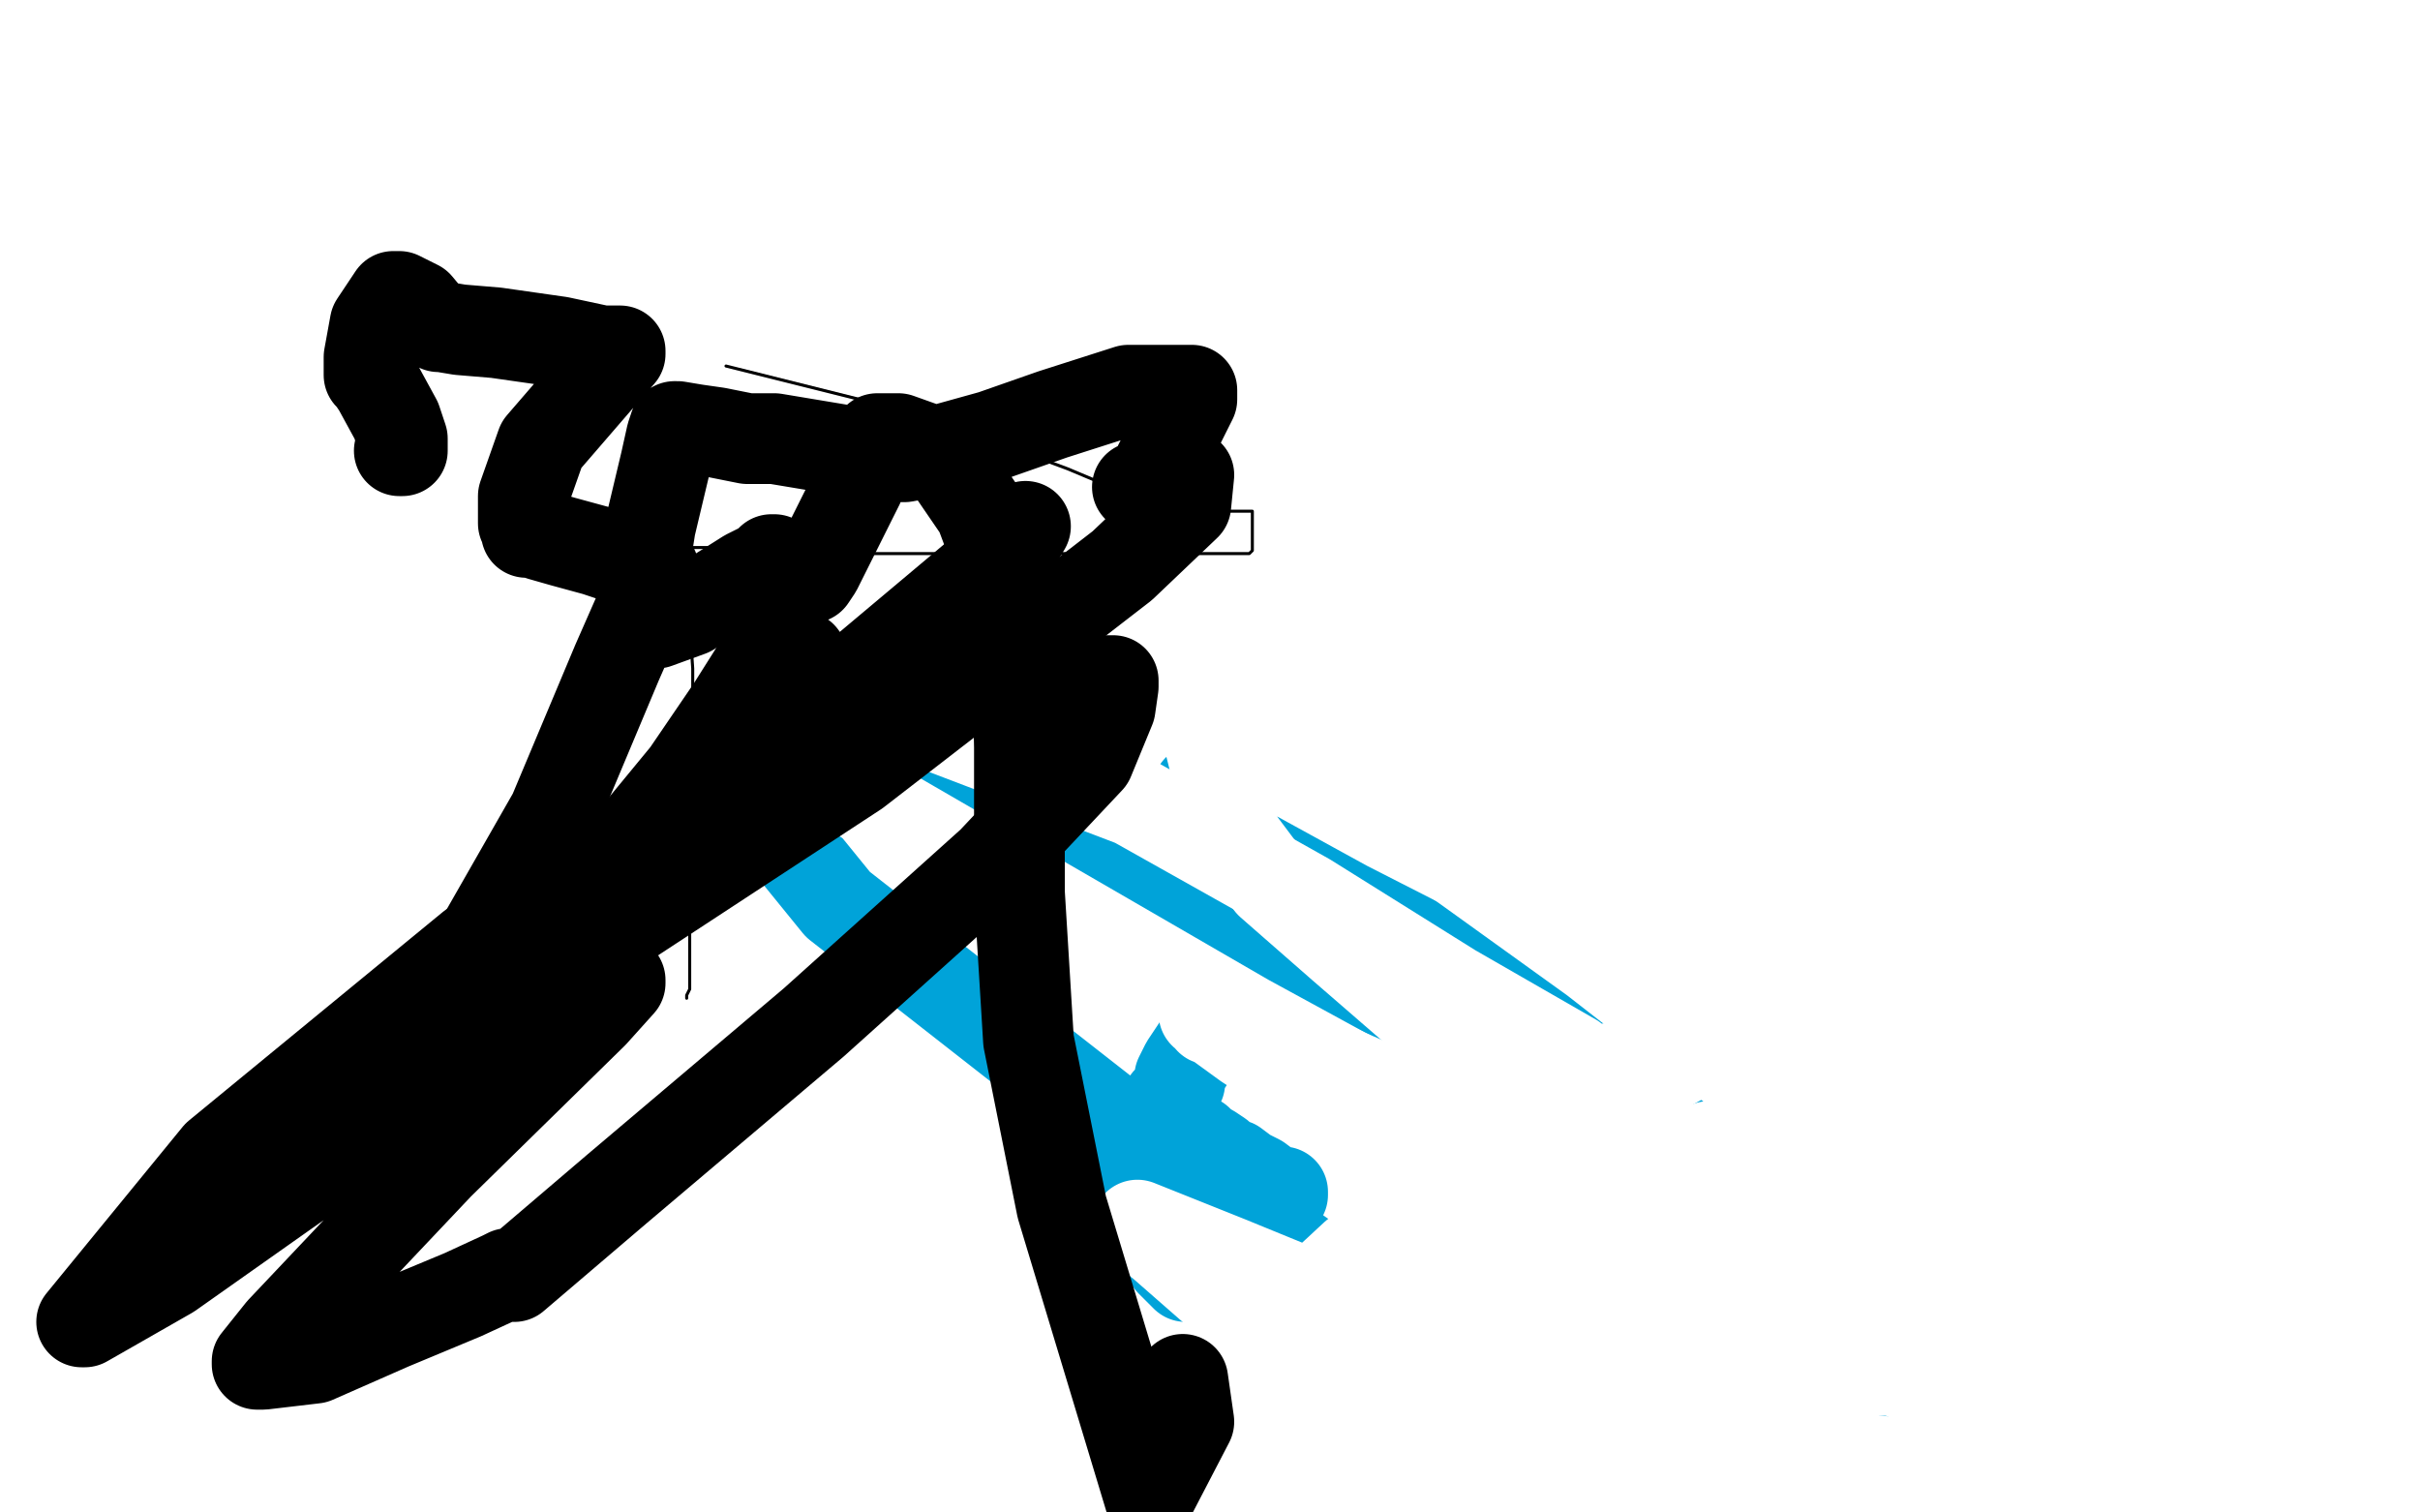 <?xml version="1.0" standalone="no"?>
<!DOCTYPE svg PUBLIC "-//W3C//DTD SVG 1.1//EN"
"http://www.w3.org/Graphics/SVG/1.1/DTD/svg11.dtd">

<svg width="800" height="500" version="1.1" xmlns="http://www.w3.org/2000/svg" xmlns:xlink="http://www.w3.org/1999/xlink" style="stroke-antialiasing: false"><desc>This SVG has been created on https://colorillo.com/</desc><rect x='0' y='0' width='800' height='500' style='fill: rgb(255,255,255); stroke-width:0' /><polyline points="407,336 408,336 408,336 407,337 407,337 404,340 404,340 400,342 400,342 398,345 398,345 396,346 396,346 392,352 390,356 390,358 388,362 387,364 386,364 386,365 386,367 387,369 390,373 393,376 394,377 396,377 398,379 400,380 403,382 405,384 408,385 412,388 416,390 420,393 423,394 424,394 424,395 417,400 413,402 408,405 406,406 404,408 402,408 401,408 400,407 400,406 399,405 398,405 396,404 395,403 394,402 392,401 390,401 389,402 388,404 388,403 387,403 385,402 385,401 384,401 384,400 383,399 382,398 382,397 381,397 381,399 382,401 384,407 388,413 390,418 392,422 387,417 378,403 373,393 368,385 366,378 364,375 362,371 362,370 362,369 364,369 367,372 373,378 382,385 390,391 395,396 399,399 400,401 402,402 402,401 400,399 392,392 388,388 387,387 391,389 408,401 426,412 437,420 439,421 433,417 378,378 277,299 264,283 253,255 252,244 252,237 252,233 255,232 272,237 323,266 378,296 416,320 436,333 443,337 444,337 451,340 453,342 464,348 467,349 466,349 462,344 448,328 428,305 412,285 403,273 398,265 396,262 396,261 400,261 415,273 452,300 509,341 577,394 653,445 700,479 705,485 703,484 697,481 692,478 689,476 686,474 688,474 698,480 712,488 709,489 700,486 673,477 653,470 639,468 636,467 637,469 644,479" style="fill: none; stroke: #00a3d9; stroke-width: 30; stroke-linejoin: round; stroke-linecap: round; stroke-antialiasing: false; stroke-antialias: 0; opacity: 1.0"/>
<polyline points="619,441 618,439 618,439 618,438 617,437 612,431 604,425 588,416 581,412 553,401 529,389 491,375 445,355 421,344 408,339 406,337 405,337 404,337 403,337 402,337 400,337 400,336 398,335 399,335 401,337 412,345 424,353 444,368 457,377 470,384 480,387 491,389 500,389 501,389" style="fill: none; stroke: #ffffff; stroke-width: 30; stroke-linejoin: round; stroke-linecap: round; stroke-antialiasing: false; stroke-antialias: 0; opacity: 1.0"/>
<polyline points="234,152 278,169 278,169 374,205 374,205 476,237 476,237 574,271 574,271 652,293 652,293 708,308 708,308 736,315 736,315 748,317 749,317 750,317 747,312 725,297 708,285 696,276 684,268 676,264 672,261 674,262 679,265 688,275 717,300 745,324 772,349 785,367 792,380 794,385 794,387 792,388 780,383 764,373 736,358 683,336 593,299 539,282 502,272 488,269 499,277 518,296 553,329 627,398 676,441 705,471 719,488 723,494 724,496 721,494 722,495 724,497 719,493 716,492 716,493 718,494 551,475 494,453 406,417 376,405 384,411 400,425 419,441 432,453 440,459 441,459 478,455 578,433 724,385 796,162 692,149 603,153 594,156 584,161 584,162 588,165 597,172 613,185 644,215 695,262 741,311 775,348 786,368 788,374 788,375 780,369 775,366 773,364 772,364 775,364 777,367 788,375 798,386 797,447 795,447 795,449 797,454" style="fill: none; stroke: #ffffff; stroke-width: 30; stroke-linejoin: round; stroke-linecap: round; stroke-antialiasing: false; stroke-antialias: 0; opacity: 1.0"/>
<polyline points="596,363 598,365 598,365 604,370 604,370 612,379 612,379 620,388 620,388 632,397 632,397 645,409 645,409 659,421 672,433 683,441 691,448 691,449 692,449 693,450 694,452 695,452 696,453 698,454 700,455 702,457 703,457 701,458 701,459 700,459 700,460 699,461 698,461 695,467 688,476 676,488 628,498 628,496" style="fill: none; stroke: #ffffff; stroke-width: 30; stroke-linejoin: round; stroke-linecap: round; stroke-antialiasing: false; stroke-antialias: 0; opacity: 1.0"/>
<polyline points="657,414 660,414 660,414 663,417 663,417 672,425 672,425 679,431 679,431 685,435 685,435 689,437 689,437 692,440 692,440 699,445 705,453 712,462 719,473 720,473 720,471 719,469 717,467 715,463 714,462 713,461 712,460 712,459 711,457 708,453 706,450 704,448 704,449 706,452 705,450 699,444 680,432 666,423 656,417 641,413 624,408 608,403 595,400 589,397 588,397 588,398 592,404 601,416 610,427 621,440 633,453 643,461 651,465 657,469 665,473 670,476 671,477 671,476 670,474 665,468 661,461 650,450 633,435 608,413 580,393 575,388 567,381 565,379 571,383 586,391 652,425 782,478 769,405 680,362 574,288 530,257 520,249 519,248 520,251 560,274 629,309 740,378 794,463 766,454 756,452 756,453 762,460 780,481 535,494 466,473 444,466 442,465 442,466 444,471 448,475 449,477 444,470" style="fill: none; stroke: #ffffff; stroke-width: 30; stroke-linejoin: round; stroke-linecap: round; stroke-antialiasing: false; stroke-antialias: 0; opacity: 1.0"/>
<polyline points="631,451 631,452 631,452 631,453 631,453 631,454 631,454 631,455 632,455" style="fill: none; stroke: #ffffff; stroke-width: 30; stroke-linejoin: round; stroke-linecap: round; stroke-antialiasing: false; stroke-antialias: 0; opacity: 1.0"/>
<polyline points="786,210 786,228 786,228 787,246 787,246 787,269 787,269 783,295 783,295 782,313 782,313 780,328 780,328 779,332 779,332 779,333 778,333 777,331 776,331 776,332" style="fill: none; stroke: #ffffff; stroke-width: 30; stroke-linejoin: round; stroke-linecap: round; stroke-antialiasing: false; stroke-antialias: 0; opacity: 1.0"/>
<polyline points="775,333 774,335 774,335 772,338 772,338 770,342 770,342 767,346 767,346 764,349 764,349 762,352 762,352 759,356 759,356 757,357 756,359 753,363 752,365 749,367 742,369" style="fill: none; stroke: #ffffff; stroke-width: 30; stroke-linejoin: round; stroke-linecap: round; stroke-antialiasing: false; stroke-antialias: 0; opacity: 1.0"/>
<polyline points="713,384 706,389 706,389 692,399 692,399" style="fill: none; stroke: #ffffff; stroke-width: 30; stroke-linejoin: round; stroke-linecap: round; stroke-antialiasing: false; stroke-antialias: 0; opacity: 1.0"/>
<polyline points="645,440 645,442 645,442 644,447 643,449 642,451 642,453 642,454 642,455 642,456 642,457 642,458 643,460 644,462 644,463 646,468 648,473 649,477 651,481 652,483" style="fill: none; stroke: #ffffff; stroke-width: 30; stroke-linejoin: round; stroke-linecap: round; stroke-antialiasing: false; stroke-antialias: 0; opacity: 1.0"/>
<polyline points="594,444 594,443 594,443 594,442 594,442 595,441 595,441 596,441 596,441 597,441 599,443 600,445 601,447 602,449 602,450 603,451 603,452 604,453 604,454 604,456 604,457 605,457 606,456 607,456 608,456 610,455 612,455 614,453 616,453 617,453 620,453 625,453 631,453 637,453 642,453 643,453 629,453 615,451 586,451 576,451 543,453 525,459 510,465 496,469 481,469 465,469 451,469 443,469 439,472 436,473 432,474 425,474 421,474 417,473 414,473 413,471 413,470 412,467 411,464 411,457 420,441 448,415 538,360 583,335 671,299" style="fill: none; stroke: #ffffff; stroke-width: 30; stroke-linejoin: round; stroke-linecap: round; stroke-antialiasing: false; stroke-antialias: 0; opacity: 1.0"/>
<polyline points="569,420 568,420 568,420 568,424 568,424 568,425 568,425 568,427 568,429 569,433 569,432 569,430 569,428 569,425 568,414 563,403 553,384 544,369 536,356 534,354 533,353 533,354 533,355 533,356 533,357 534,359 534,360 535,362 535,365 536,365 536,366 536,367 536,366 536,365 533,361 520,350 480,327 432,297 375,265 312,241 234,207 197,191 172,179 163,172 161,170 162,173 168,178 204,209 279,260 412,337 500,385 552,417 572,429 579,435 580,436 580,434 578,431 575,425 561,409" style="fill: none; stroke: #ffffff; stroke-width: 30; stroke-linejoin: round; stroke-linecap: round; stroke-antialiasing: false; stroke-antialias: 0; opacity: 1.0"/>
<polyline points="520,371 507,362 507,362 474,339 474,339 444,313 444,313 420,292 408,276 404,262 400,246 400,244 401,243 408,245 459,273 559,324 700,377" style="fill: none; stroke: #ffffff; stroke-width: 30; stroke-linejoin: round; stroke-linecap: round; stroke-antialiasing: false; stroke-antialias: 0; opacity: 1.0"/>
<polyline points="401,173 403,171 403,171 404,169 404,169 405,169 405,169 407,168 407,168 407,167 408,167 407,167 406,167 403,164 396,153 389,138 384,130" style="fill: none; stroke: #ffffff; stroke-width: 30; stroke-linejoin: round; stroke-linecap: round; stroke-antialiasing: false; stroke-antialias: 0; opacity: 1.0"/>
<polyline points="32,449 34,449 34,449 36,450 36,450 38,450 38,450 40,451 40,451 40,456 40,456 39,463 37,473 37,475 36,476 36,477 36,476 36,474 37,471 38,465 38,457 38,447 38,437 39,429 39,426 39,424 38,422 37,421 43,421 51,421 60,421 70,418 86,410 107,396 132,377 147,365 151,360 152,358 152,357 152,357 152,356 152,356 154,351 154,351 155,345 158,335 160,319 163,301 166,281 168,263 172,245 173,230 173,227 173,225 174,225 175,225 176,225 172,221 163,215 148,206 133,199 124,190 110,181 92,170 74,161 46,145 36,135 29,126 28,123 27,121 27,120 27,131 13,161" style="fill: none; stroke: #ffffff; stroke-width: 30; stroke-linejoin: round; stroke-linecap: round; stroke-antialiasing: false; stroke-antialias: 0; opacity: 1.0"/>
<polyline points="227,330 227,329 227,329 228,327 228,327 228,325 228,325 228,324 228,324 228,323 228,323 228,322 228,321 228,320 228,318 228,316 228,314 228,309 228,305 229,295 229,280 229,262 229,233 229,221 227,192 223,177 220,165 217,158 216,156 216,157 216,160 216,162 218,167 218,169 220,170 220,171 220,172 221,173 223,173 224,174 224,175 225,177 226,179 227,179 228,180 228,181 231,181 240,181 260,183 292,183 325,183 352,183 383,183 396,183 404,183 410,183 412,183 413,183 414,182 414,177 414,172 414,169 412,169 406,169 403,171 402,172 402,173 403,173 404,173 405,171 403,169 400,169 395,168 392,168 384,166 372,163 353,155 326,145 284,132 240,121" style="fill: none; stroke: #000000; stroke-width: 1; stroke-linejoin: round; stroke-linecap: round; stroke-antialiasing: false; stroke-antialias: 0; opacity: 1.0"/>
<polyline points="132,149 133,149 133,149 133,145 133,145 131,139 131,139 125,128 125,128 123,125 123,125 122,124 122,124 122,121 122,118 124,107 128,101 130,98 131,98 132,98 138,101 143,107 145,108 146,108 152,109 164,110 185,113 199,116 204,116 205,116 205,117 198,125 179,147 173,164 173,173 174,175 174,176 176,176 179,177 186,179 197,182 206,185 213,186 215,187 216,188 215,194 204,219 183,269 151,325 133,361 132,377 132,379 134,379 140,374 144,370 149,360 151,358 151,357 149,357 145,359 132,365 126,367 125,367 132,359 196,312 283,255 371,187 392,167 393,157 392,156 390,156 383,158 377,161 376,161 378,161 382,156 393,134 394,132 394,129 392,129 386,129 373,129 348,137 328,144 310,149 299,151 298,151 297,151 289,150 280,149 268,147 256,145 247,145 237,143 230,142 224,141 223,141 222,144 220,153 215,174 212,193 212,202 214,205 217,206 228,202 247,190 253,187 255,185 256,185 256,187 258,190 261,190 264,191 265,191 267,191 268,191 270,188 274,180 280,168 284,160 288,149 290,145 292,145 297,145 311,150 324,169 336,201 337,247 337,295 340,344 351,399 380,495 393,470 391,456" style="fill: none; stroke: #000000; stroke-width: 30; stroke-linejoin: round; stroke-linecap: round; stroke-antialiasing: false; stroke-antialias: 0; opacity: 1.0"/>
<polyline points="208,281 209,278 209,278 213,273 213,273 227,256 242,234 254,215 258,207 258,208 258,212 258,217 258,218 260,218 263,217 264,217 265,217 264,217 247,237 232,257 228,263 228,265 232,266 252,256 285,229 320,197 336,179 339,174 327,187 277,229 256,249 254,256 260,253 271,241 274,237 275,237 264,249 248,271 236,284 233,287 239,283 275,241 294,225 297,221 293,221 280,228 244,253 156,313 72,382 27,437 28,437 56,421 124,373 184,337 204,325 205,324 205,325 196,335 145,385 93,440 85,450 85,451 87,451 104,449 129,438 153,428 166,422 168,421 168,422 170,422 204,393 269,338 328,285 360,251 367,234 368,227 368,225 362,225 349,225 340,225 336,221 336,212" style="fill: none; stroke: #000000; stroke-width: 30; stroke-linejoin: round; stroke-linecap: round; stroke-antialiasing: false; stroke-antialias: 0; opacity: 1.0"/>
</svg>

